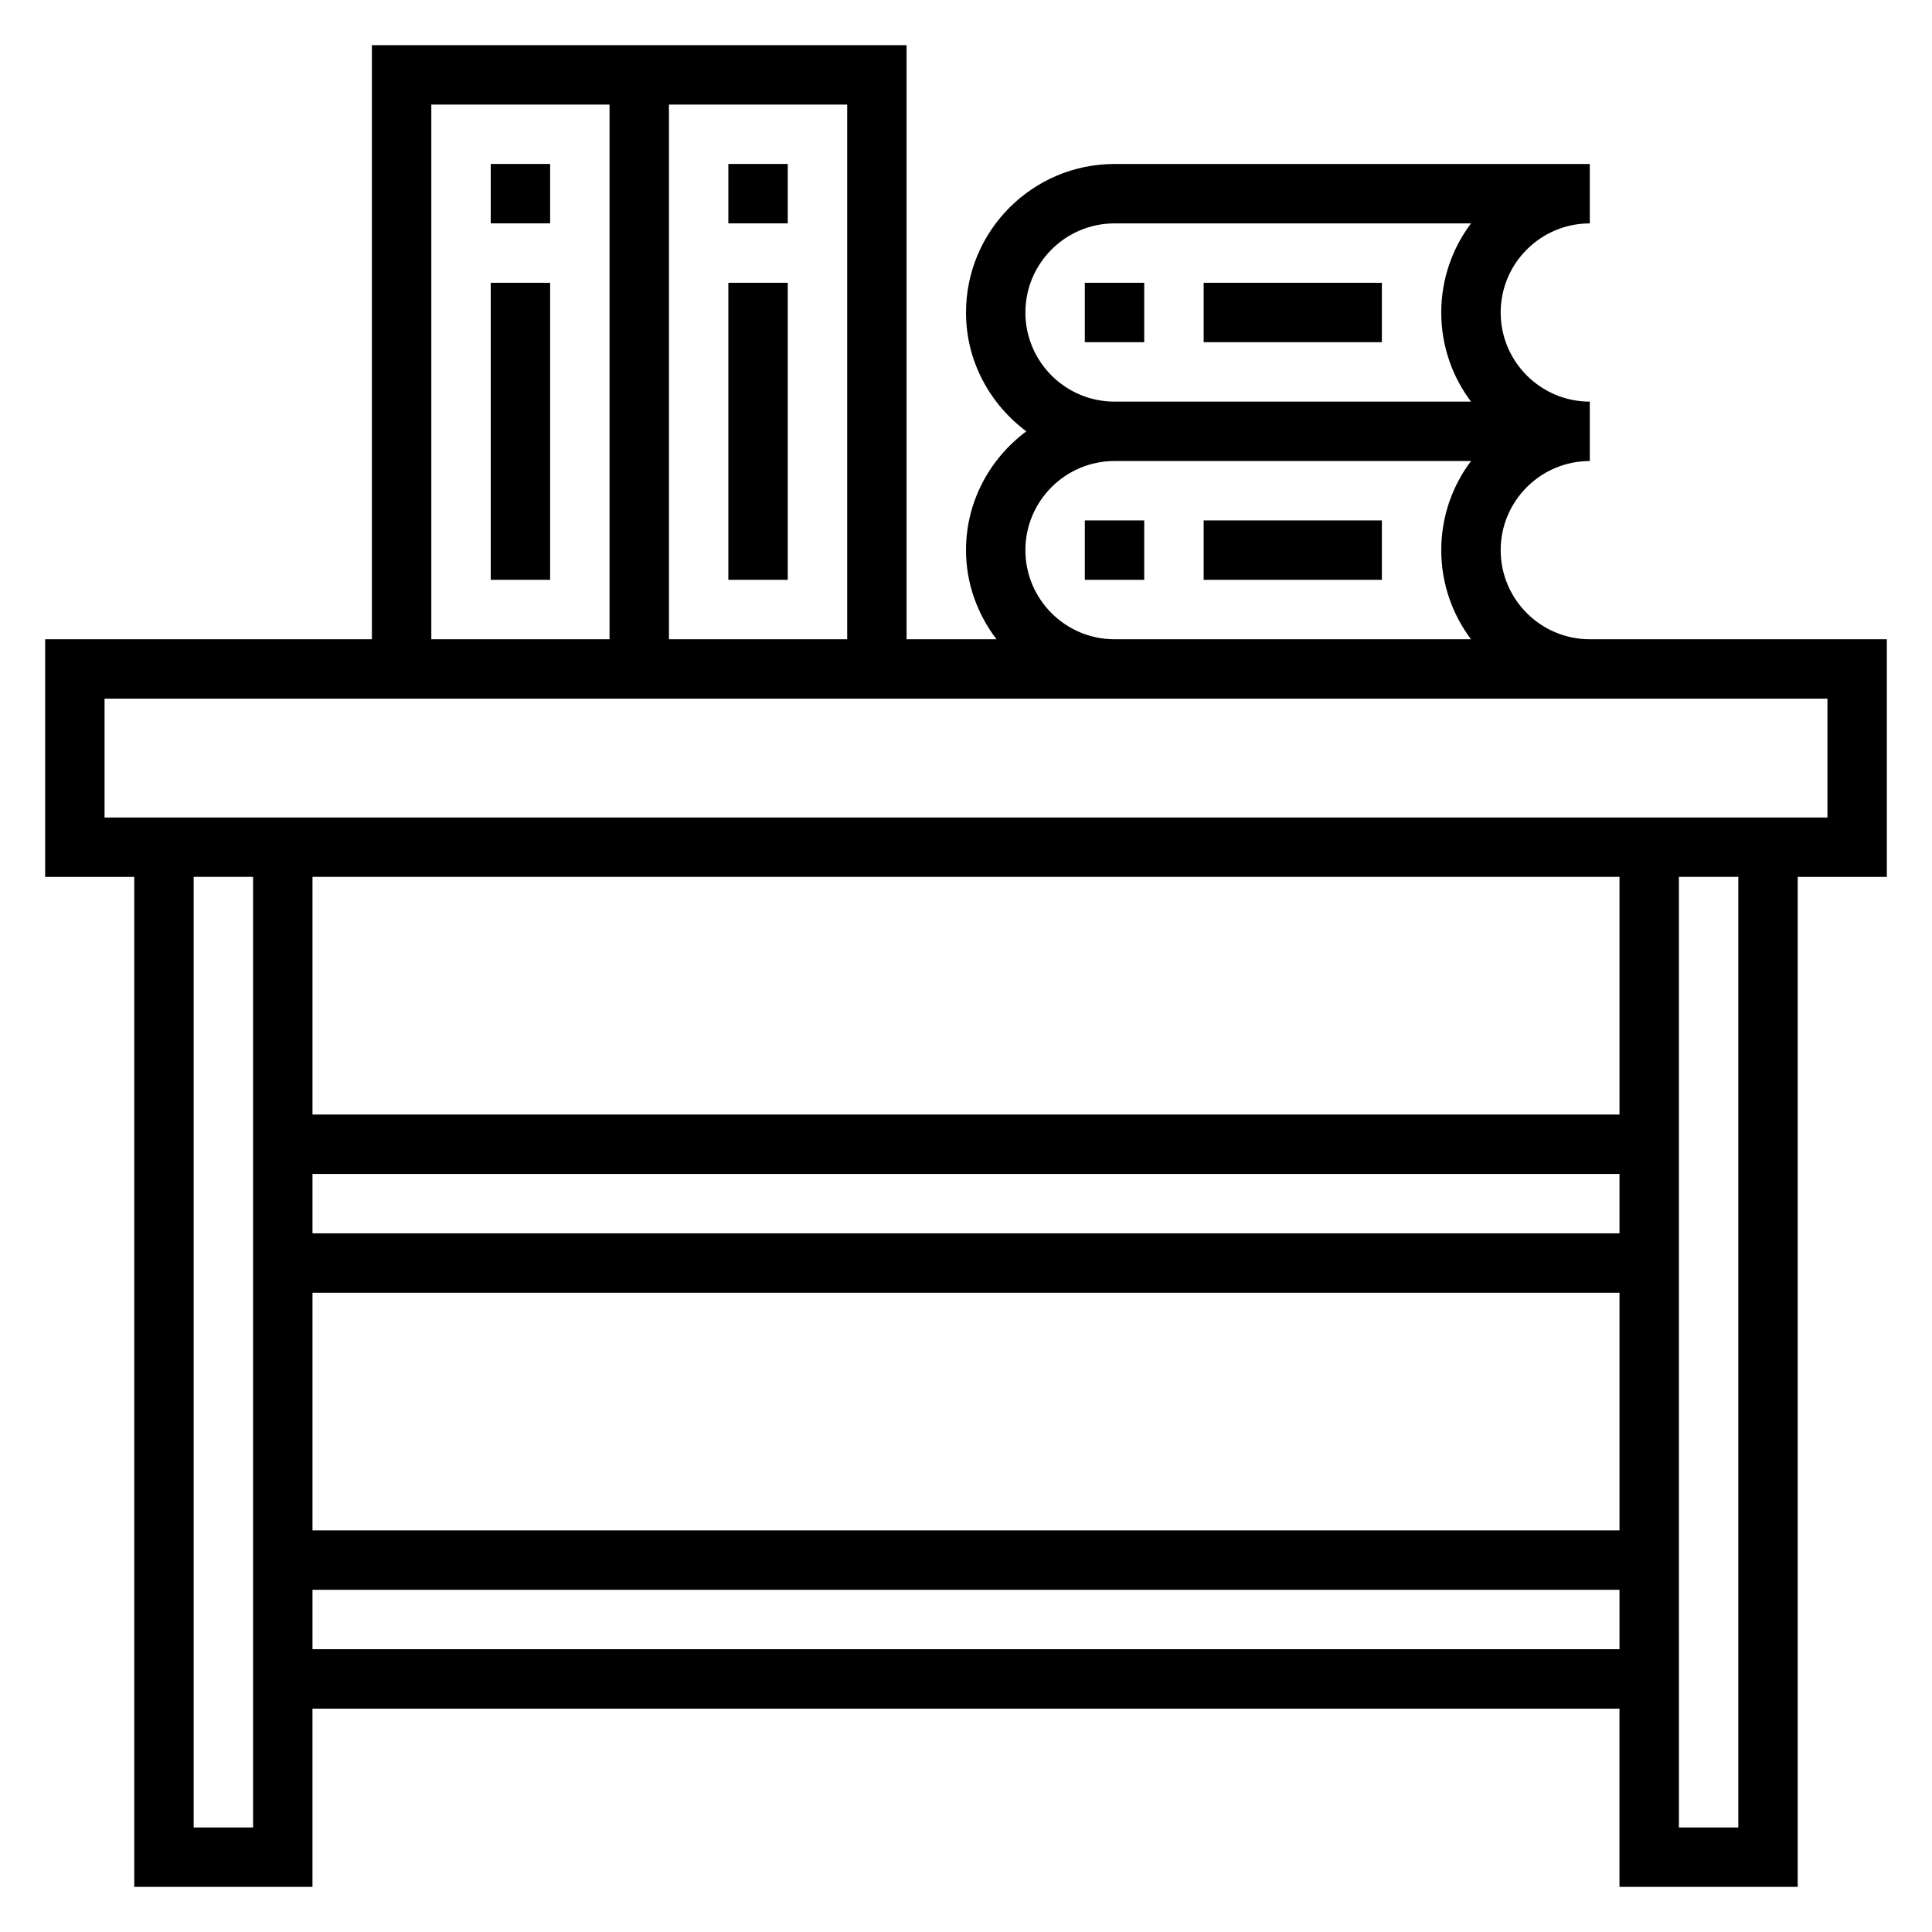 <?xml version="1.0" encoding="UTF-8"?>
<!-- Uploaded to: SVG Repo, www.svgrepo.com, Generator: SVG Repo Mixer Tools -->
<svg fill="#000000" width="800px" height="800px" version="1.1" viewBox="144 144 512 512" xmlns="http://www.w3.org/2000/svg">
 <g>
  <path d="m644.03 313.41h-78.719c-13.02 0-23.617-10.598-23.617-23.617 0-13.02 10.598-23.617 23.617-23.617v-15.742c-13.02 0-23.617-10.598-23.617-23.617s10.598-23.617 23.617-23.617v-15.742h-125.95c-21.703 0-39.359 17.656-39.359 39.359 0 12.918 6.344 24.309 15.988 31.488-9.645 7.18-15.988 18.57-15.988 31.488 0 8.895 3.078 17.02 8.078 23.617h-23.824v-157.44h-141.7v157.44h-86.594v62.977h23.617v267.65h47.23v-47.23h346.37v47.23h47.23l0.004-267.65h23.617zm-228.29-86.594c0-13.02 10.598-23.617 23.617-23.617h94.48c-4.953 6.582-7.891 14.762-7.891 23.617s2.938 17.035 7.887 23.617h-94.477c-13.02 0-23.617-10.594-23.617-23.617zm0 62.977c0-13.02 10.598-23.617 23.617-23.617h94.48c-4.953 6.582-7.891 14.762-7.891 23.617 0 8.855 2.938 17.035 7.887 23.617h-94.477c-13.02 0-23.617-10.598-23.617-23.617zm-47.23-118.08v141.7h-47.23l-0.004-141.7zm-110.21 0h47.23v141.7h-47.23zm-62.977 456.58v-251.91h15.742v251.91zm31.488-141.7h346.37v62.977h-346.37zm0-15.742v-15.742h346.37v15.742zm0-31.488v-62.977h346.37v62.977zm0 141.7v-15.742h346.37v15.742zm377.86 47.234h-15.742l-0.004-251.91h15.742zm23.617-267.65h-456.58v-31.488h456.58z"/>
  <path d="m274.05 187.45h15.742v15.742h-15.742z"/>
  <path d="m274.05 218.94h15.742v78.719h-15.742z"/>
  <path d="m337.02 187.45h15.742v15.742h-15.742z"/>
  <path d="m337.02 218.94h15.742v78.719h-15.742z"/>
  <path d="m431.49 281.92h15.742v15.742h-15.742z"/>
  <path d="m462.98 281.92h47.23v15.742h-47.23z"/>
  <path d="m431.49 218.94h15.742v15.742h-15.742z"/>
  <path d="m462.98 218.94h47.23v15.742h-47.23z"/>
 </g>
</svg>